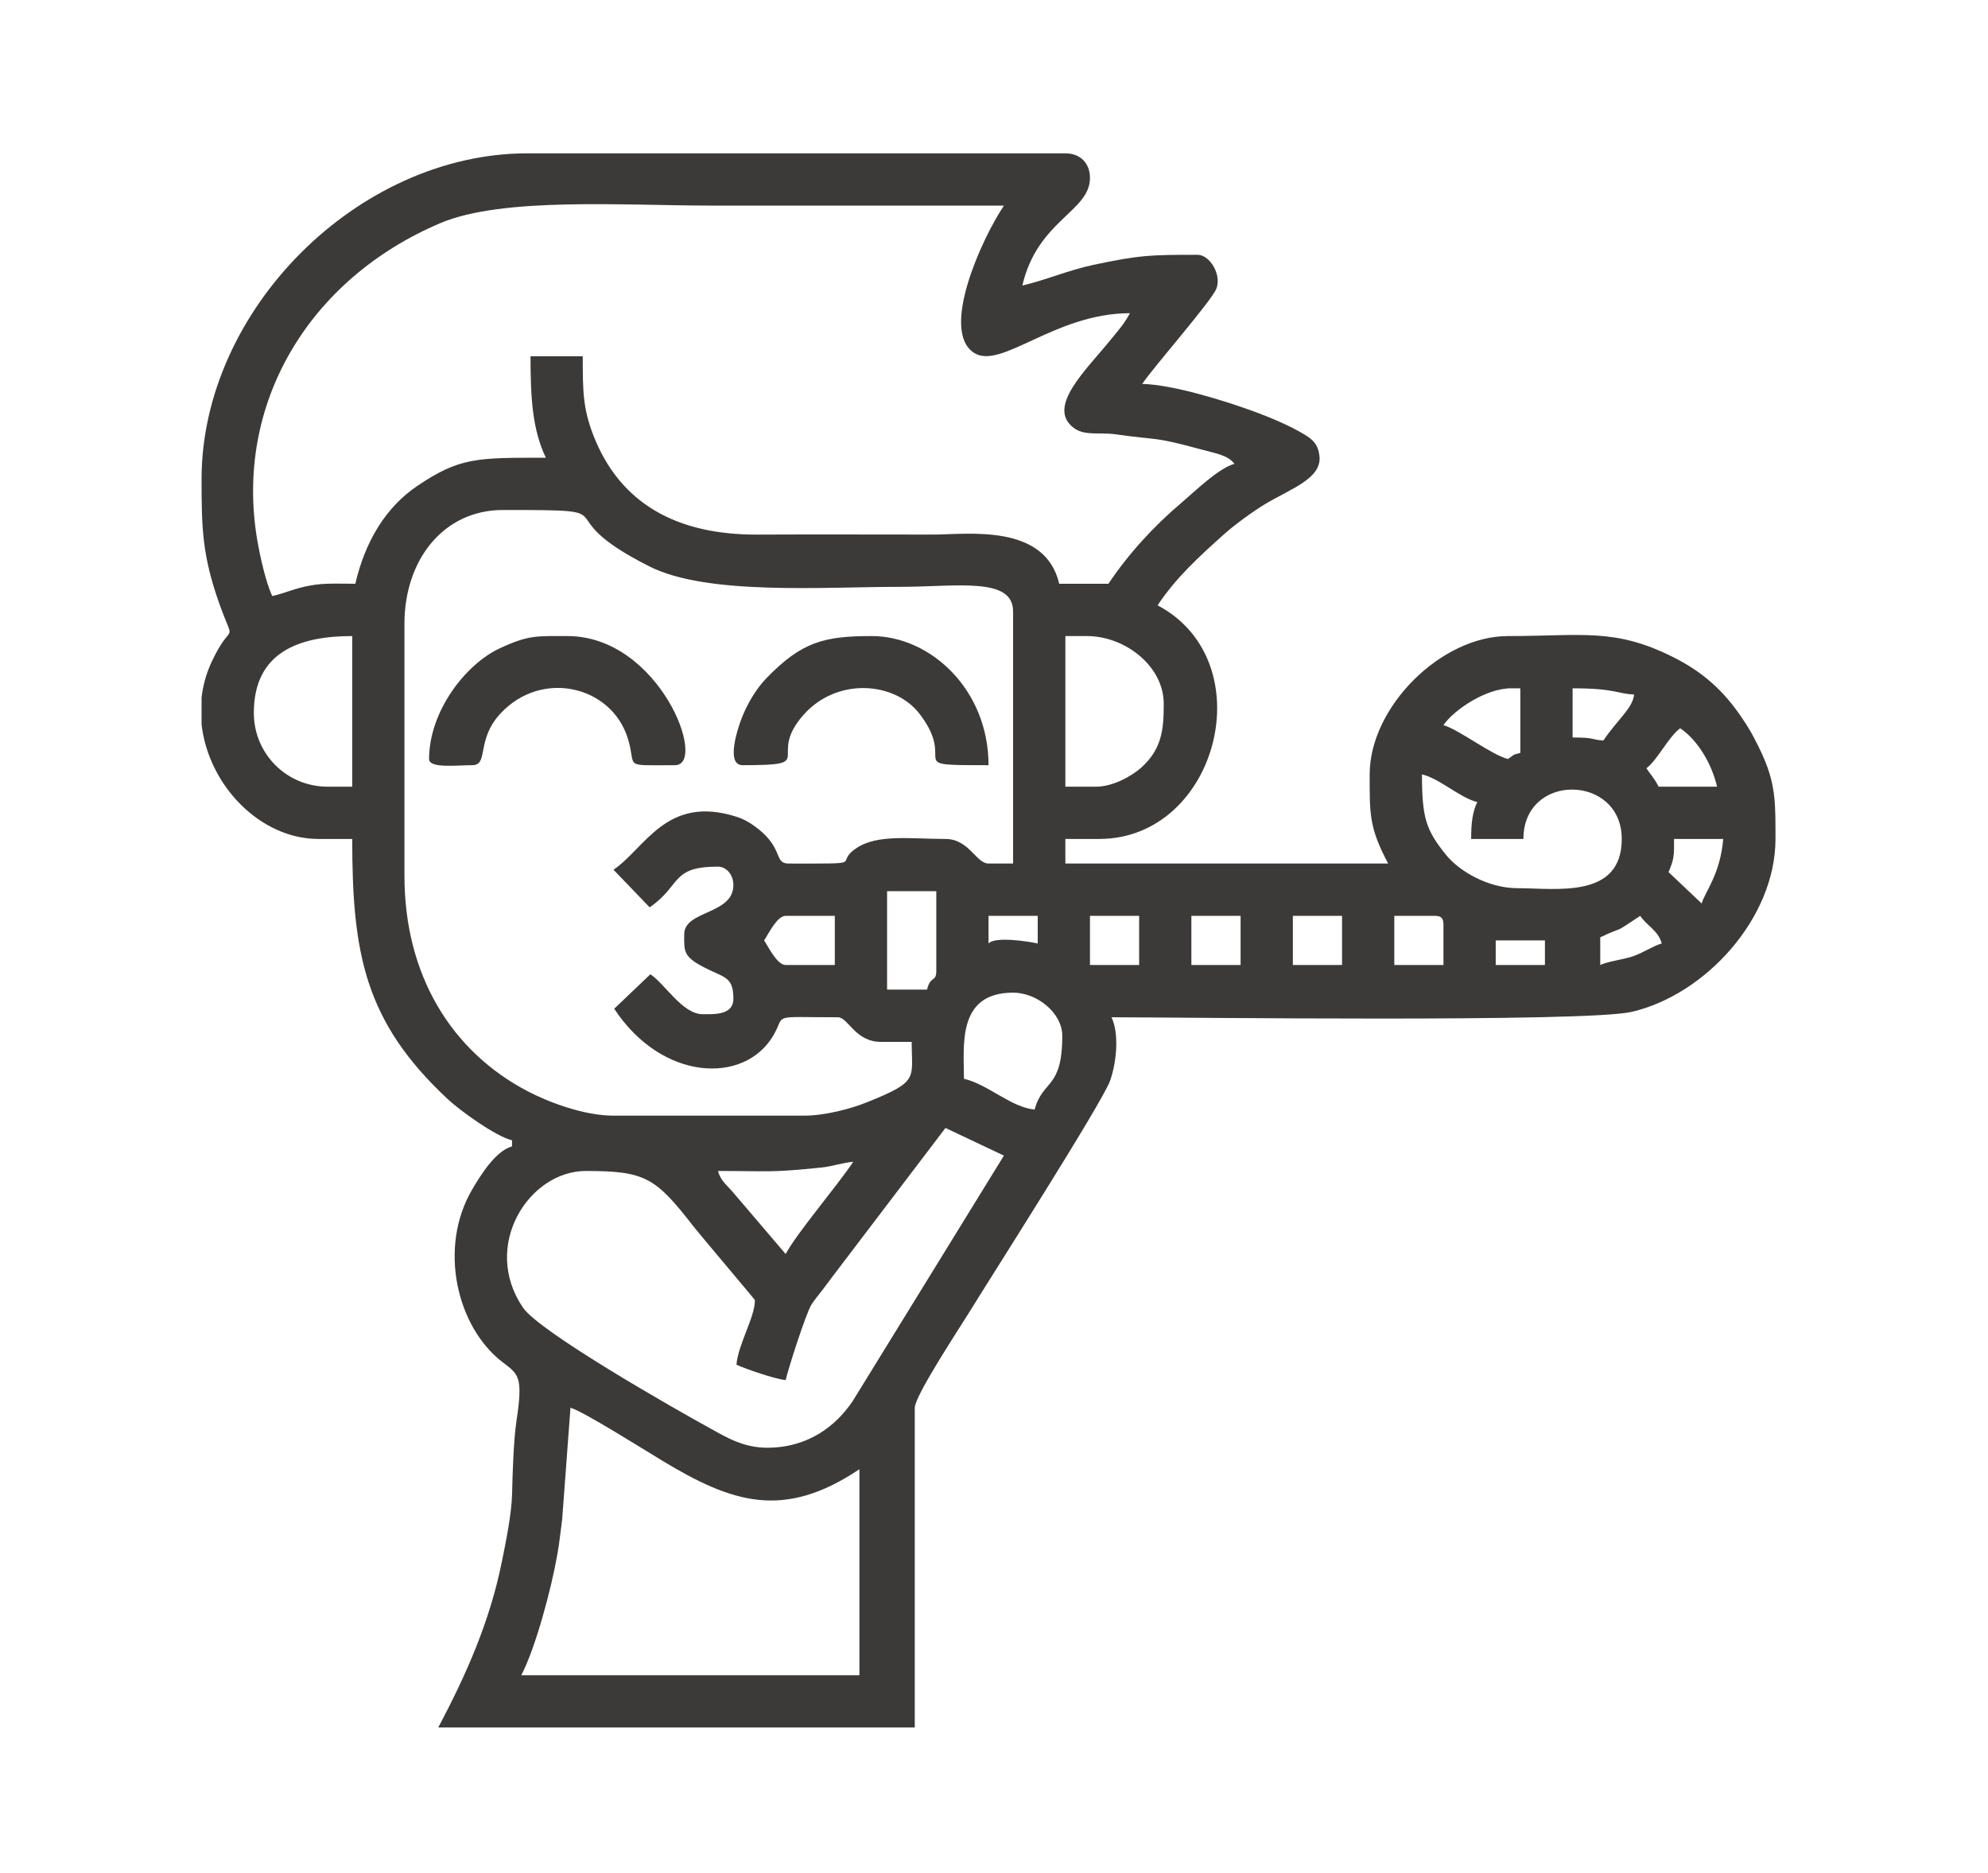 <?xml version="1.0" encoding="UTF-8" standalone="no"?><!DOCTYPE svg PUBLIC "-//W3C//DTD SVG 1.1//EN" "http://www.w3.org/Graphics/SVG/1.1/DTD/svg11.dtd"><svg width="100%" height="100%" viewBox="0 0 69 65" version="1.1" xmlns="http://www.w3.org/2000/svg" xmlns:xlink="http://www.w3.org/1999/xlink" xml:space="preserve" xmlns:serif="http://www.serif.com/" style="fill-rule:evenodd;clip-rule:evenodd;stroke-linejoin:round;stroke-miterlimit:2;"><path id="_3" serif:id="3" d="M19.8,48.853c0.386,0.089 2.671,1.526 3.18,1.833c2.423,1.463 4.208,2.07 6.849,0.3l0,7.149l-11.737,0c0.49,-0.926 1.047,-3.009 1.252,-4.191c0.083,-0.475 0.099,-0.713 0.168,-1.219l0.288,-3.872Zm41.824,-20.074l-0,0.335c-0,2.749 -2.434,5.407 -4.989,6c-1.598,0.371 -15.647,0.188 -18.057,0.188c0.273,0.57 0.176,1.56 -0.046,2.195c-0.264,0.755 -4.21,6.932 -4.923,8.093c-0.32,0.518 -1.859,2.85 -1.859,3.263l-0,11.095l-16.538,0c0.968,-1.83 1.79,-3.67 2.214,-5.787c0.135,-0.673 0.33,-1.618 0.348,-2.32c0.014,-0.647 0.051,-1.866 0.15,-2.517c0.238,-1.569 0.077,-1.625 -0.486,-2.057c-1.572,-1.206 -2.241,-3.951 -1.05,-5.988c0.281,-0.478 0.809,-1.341 1.384,-1.496l0,-0.212c-0.571,-0.135 -1.803,-1.031 -2.215,-1.413c-2.9,-2.698 -3.332,-5.057 -3.332,-9.044l-1.174,0c-2.023,0 -3.82,-1.866 -4.055,-3.98l0,-0.922c0.048,-0.421 0.162,-0.842 0.354,-1.252c0.719,-1.537 0.821,-0.433 0.256,-2.031c-0.584,-1.655 -0.61,-2.587 -0.61,-4.298c0,-5.877 5.433,-11.31 11.31,-11.31l18.671,0c0.516,0 0.854,0.338 0.854,0.854c-0,1.172 -1.818,1.46 -2.347,3.734c0.825,-0.192 1.594,-0.533 2.479,-0.72c1.601,-0.34 1.99,-0.347 3.602,-0.347c0.432,0 0.844,0.703 0.653,1.177c-0.177,0.441 -2.178,2.713 -2.573,3.304c1.119,0.026 3.025,0.639 3.932,0.976c0.526,0.195 1.186,0.471 1.684,0.771c0.293,0.176 0.483,0.333 0.534,0.745c0.099,0.786 -0.981,1.138 -1.878,1.674c-0.39,0.232 -1.065,0.721 -1.417,1.037c-0.881,0.791 -1.665,1.497 -2.322,2.48c3.691,1.952 2.086,8.108 -2.026,8.108l-1.175,0l0,0.853l11.203,0c-0.664,-1.252 -0.641,-1.722 -0.641,-3.094c0,-2.332 2.469,-4.8 4.802,-4.8c2.57,-0 3.679,-0.286 5.691,0.71c1.069,0.529 1.792,1.18 2.44,2.147c0.242,0.358 0.343,0.538 0.547,0.947c0.569,1.133 0.603,1.764 0.605,2.902Zm-34.355,14.739l-1.769,-2.073c-0.237,-0.298 -0.479,-0.435 -0.579,-0.809c1.85,0 1.785,0.065 3.612,-0.122c0.342,-0.035 0.714,-0.166 1.082,-0.197c-0.568,0.85 -1.968,2.486 -2.346,3.201Zm-0.641,6.722c-0.824,-0 -1.413,-0.359 -1.99,-0.678c-1.251,-0.688 -5.915,-3.344 -6.486,-4.184c-1.459,-2.143 0.204,-4.742 2.181,-4.742c2.066,0 2.417,0.226 3.735,1.922c0.19,0.246 2.134,2.542 2.134,2.56c-0,0.595 -0.583,1.534 -0.641,2.24c0.28,0.135 1.351,0.505 1.708,0.534c0.099,-0.428 0.704,-2.312 0.897,-2.623c0.082,-0.132 0.266,-0.354 0.367,-0.487c0.148,-0.196 0.256,-0.341 0.412,-0.548l3.871,-5.091l2.028,0.96l-5.247,8.517c-0.584,0.867 -1.55,1.62 -2.969,1.62Zm9.283,-11.736c-0.808,-0.068 -1.612,-0.871 -2.454,-1.068c-0,-1.147 -0.25,-2.988 1.706,-2.988c0.834,-0 1.707,0.708 1.707,1.495c0,1.871 -0.679,1.512 -0.959,2.561Zm-3.735,-4.162l-1.387,0l0,-3.415l1.708,0l-0,2.775c-0,0.386 -0.202,0.144 -0.321,0.64Zm19.738,-1.707l1.708,0l0,0.853l-1.708,-0l0,-0.853Zm-3.52,-0.853l1.387,-0c0.246,-0 0.319,0.073 0.319,0.319l0,1.387l-1.706,-0l-0,-1.706Zm-3.521,-0l1.707,-0l-0,1.706l-1.707,-0l0,-1.706Zm-3.522,-0l1.708,-0l-0,1.706l-1.708,-0l0,-1.706Zm-3.52,-0l1.707,-0l0,1.706l-1.707,-0l-0,-1.706Zm17.711,1.706l0,-0.96c0.902,-0.432 0.342,-0.046 1.387,-0.746c0.234,0.349 0.627,0.508 0.747,0.96c-0.27,0.072 -0.617,0.303 -0.958,0.429c-0.344,0.128 -0.898,0.184 -1.176,0.317Zm-29.021,-0.853c0.156,-0.233 0.45,-0.853 0.748,-0.853l1.706,-0l-0,1.706l-1.706,-0c-0.298,-0 -0.592,-0.62 -0.748,-0.853Zm7.789,0.107l-0,-0.96l1.707,-0l0,0.96c-0.28,-0.065 -1.478,-0.259 -1.707,0Zm24.753,-1.388l-1.151,-1.09c0.204,-0.476 0.191,-0.588 0.191,-1.15l1.707,0c-0.104,1.242 -0.639,1.838 -0.747,2.24Zm-37.77,-1.173l1.255,1.306c1.109,-0.76 0.718,-1.413 2.373,-1.413c0.26,0 0.533,0.248 0.533,0.641c0,1.032 -1.706,0.869 -1.706,1.706c0,0.625 -0.06,0.796 0.887,1.246c0.561,0.266 0.819,0.287 0.819,0.995c0,0.576 -0.68,0.533 -1.067,0.533c-0.699,0 -1.302,-1.045 -1.813,-1.386l-1.256,1.197c1.666,2.529 4.523,2.627 5.52,0.933c0.452,-0.768 -0.148,-0.637 2.244,-0.637c0.357,0 0.596,0.854 1.493,0.854l1.068,-0c-0,1.287 0.268,1.363 -1.538,2.09c-0.561,0.228 -1.466,0.47 -2.197,0.47l-6.615,0c-1.048,0 -2.295,-0.487 -2.989,-0.852c-2.636,-1.382 -4.266,-4.023 -4.266,-7.47l-0,-8.749c-0,-2.219 1.358,-3.947 3.415,-3.947c4.64,0 1.308,0.05 5.085,1.957c2.006,1.014 6.013,0.71 8.678,0.71c1.988,0 3.947,-0.361 3.947,0.854l0,8.748l-0.853,0c-0.43,0 -0.675,-0.853 -1.494,-0.853c-1.182,0 -2.365,-0.177 -3.094,0.32c-0.832,0.566 0.496,0.533 -2.348,0.533c-0.513,0 -0.18,-0.502 -1.046,-1.193c-0.221,-0.175 -0.454,-0.329 -0.749,-0.425c-2.451,-0.793 -3.188,1.097 -4.286,1.832Zm29.768,-1.067l1.814,0c-0,-2.317 3.413,-2.253 3.413,0c0,2.095 -2.288,1.708 -3.627,1.708c-1.011,-0 -2.017,-0.591 -2.473,-1.157c-0.694,-0.862 -0.834,-1.277 -0.834,-2.792c0.616,0.144 1.331,0.824 1.92,0.96c-0.171,0.356 -0.213,0.741 -0.213,1.281Zm6.082,-2.453c0.38,-0.279 0.765,-1.089 1.173,-1.388c0.597,0.401 1.091,1.214 1.28,2.027l-2.027,-0c-0.181,-0.341 -0.239,-0.359 -0.426,-0.639Zm-19.098,0.639l-1.068,-0l0,-5.227l0.747,-0c1.333,-0 2.667,1.049 2.667,2.347c0,0.877 -0.054,1.559 -0.774,2.212c-0.325,0.296 -0.988,0.668 -1.572,0.668Zm-29.235,-2.561c-0,-2.133 1.608,-2.666 3.415,-2.666l-0,5.227l-0.853,-0c-1.422,-0 -2.562,-1.139 -2.562,-2.561Zm43.638,-0.853l0.32,0l-0,2.241c-0.316,0.084 -0.174,0.043 -0.427,0.212c-0.552,-0.128 -1.726,-1.035 -2.241,-1.173c0.354,-0.527 1.471,-1.28 2.348,-1.28Zm3.201,1.813c-0.471,-0.038 -0.261,-0.106 -1.067,-0.106l-0,-1.707c1.502,0 1.578,0.2 2.134,0.214c-0.039,0.471 -0.592,0.89 -1.067,1.599Zm-16.432,-14.83c-0.192,0.366 -0.403,0.595 -0.673,0.928c-0.853,1.052 -2.234,2.327 -1.278,3.051c0.387,0.292 0.883,0.141 1.48,0.227c1.514,0.216 1.243,0.06 2.905,0.511c0.559,0.151 0.976,0.213 1.194,0.511c-0.555,0.149 -1.384,0.966 -1.846,1.356c-0.953,0.807 -1.83,1.764 -2.528,2.805l-1.708,0c-0.49,-2.107 -3.191,-1.707 -4.373,-1.707c-2.027,-0 -4.057,-0.009 -6.084,0.001c-2.841,0.016 -4.804,-1.095 -5.716,-3.458c-0.357,-0.928 -0.364,-1.508 -0.364,-2.731l-1.813,-0c-0,1.45 0.066,2.55 0.533,3.522c-2.375,-0 -2.976,-0.025 -4.463,0.978c-1.094,0.739 -1.809,1.924 -2.151,3.395c-0.53,0 -1.056,-0.032 -1.544,0.057c-0.591,0.107 -0.842,0.255 -1.338,0.37c-0.217,-0.451 -0.424,-1.372 -0.52,-1.934c-0.807,-4.732 1.786,-9.073 6.356,-11.009c2.161,-0.915 6.371,-0.607 9.422,-0.607l10.136,-0c-0.779,1.163 -2.212,4.323 -1.048,5.103c0.932,0.626 2.805,-1.369 5.421,-1.369m-24.325,15.47c0,0.335 0.944,0.215 1.494,0.215c0.593,-0 0.122,-0.866 0.983,-1.792c1.427,-1.538 3.852,-0.973 4.423,0.867c0.32,1.036 -0.24,0.925 1.635,0.925c1.149,-0 -0.529,-4.481 -3.734,-4.481c-1.065,-0 -1.345,-0.041 -2.347,0.425c-1.198,0.556 -2.454,2.199 -2.454,3.841m10.883,0.215c2.675,-0 0.803,-0.249 2.104,-1.736c1.16,-1.325 3.183,-1.169 4.043,-0.038c1.341,1.756 -0.671,1.774 2.388,1.774c-0,-2.614 -2.004,-4.481 -4.054,-4.481c-1.666,-0 -2.435,0.204 -3.657,1.464c-0.342,0.352 -0.664,0.883 -0.856,1.384c-0.118,0.304 -0.578,1.633 0.032,1.633" style="fill:#3c3a39;"/></svg>